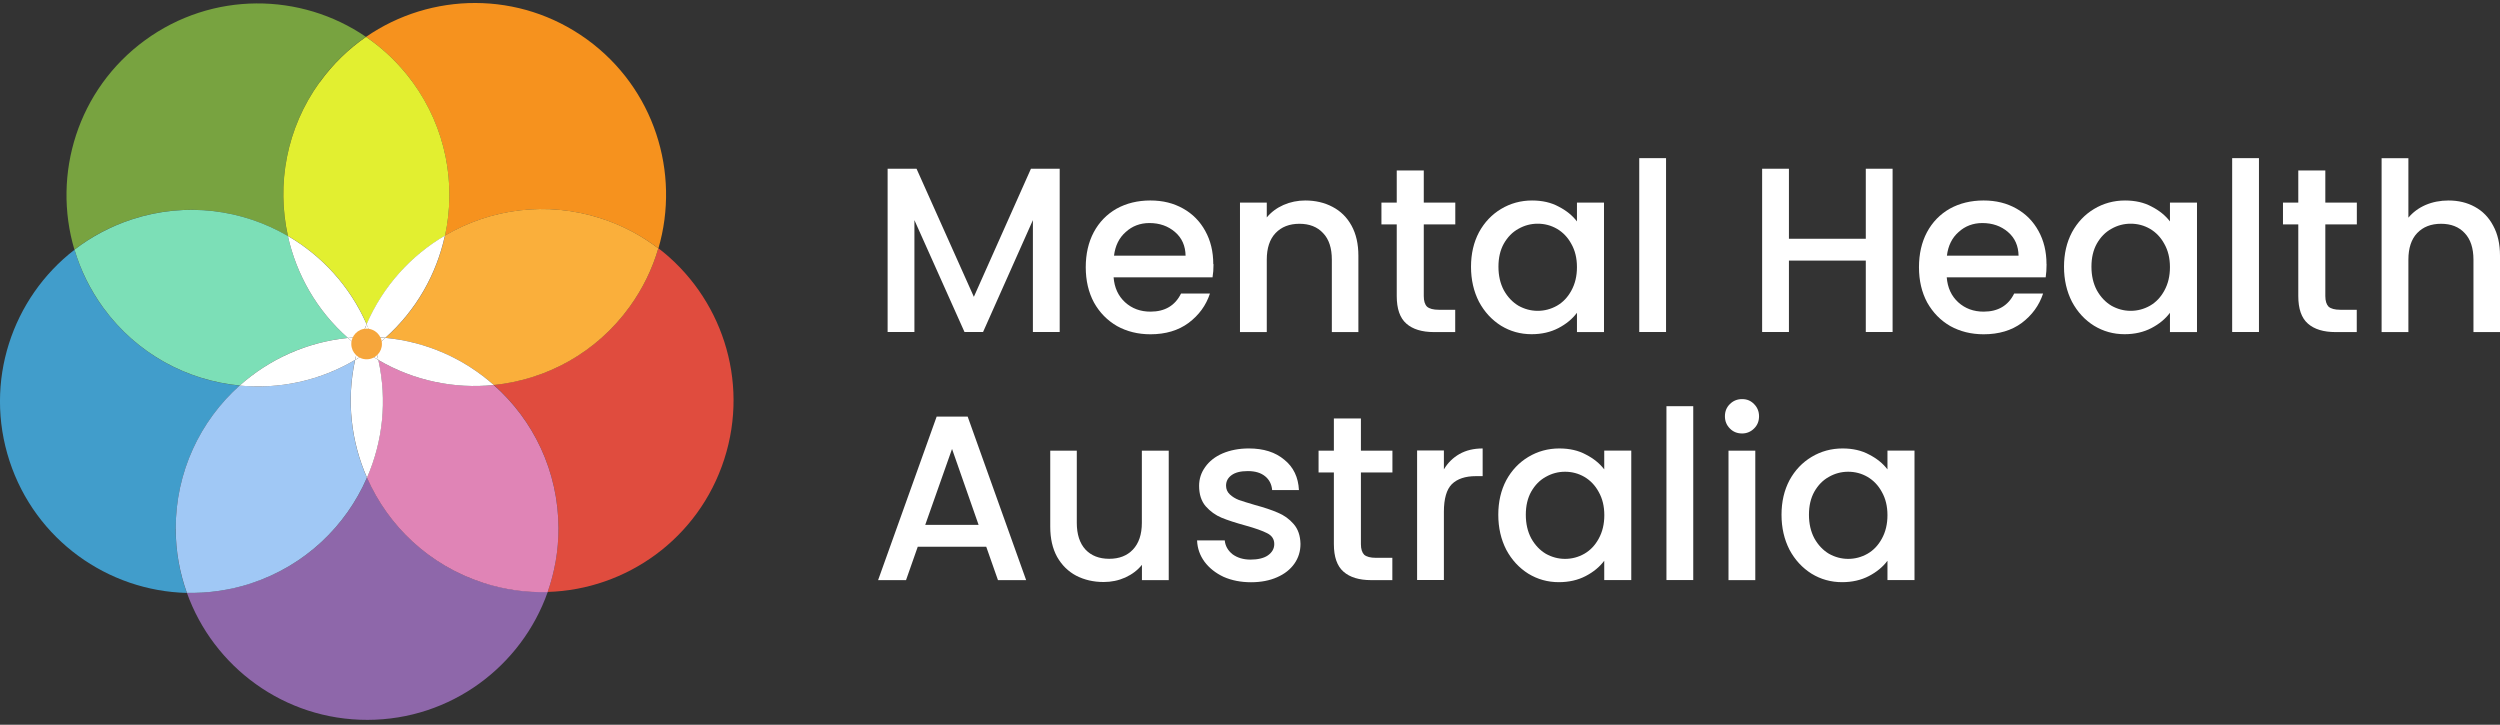 <?xml version="1.0" encoding="UTF-8"?>
<svg id="Layer_1" data-name="Layer 1" xmlns="http://www.w3.org/2000/svg" viewBox="0 0 307 89">
  <rect x="0" y="0" width="307" height="89" fill="#333333" stroke="none"/>
  <defs>
    <style>
      .cls-1 {
        fill: #f6921e;
      }

      .cls-2 {
        fill: #f6a63c;
      }

      .cls-3 {
        fill: #faaf3b;
      }

      .cls-4 {
        fill: #419dcb;
      }

      .cls-5 {
        fill: #7cdfb7;
      }

      .cls-6 {
        fill: #fff;
      }

      .cls-7 {
        fill: #a0c8f5;
      }

      .cls-8 {
        fill: #e2ef30;
      }

      .cls-9 {
        fill: #78a340;
      }

      .cls-10 {
        fill: #8e67aa;
      }

      .cls-11 {
        fill: #e04c3e;
      }

      .cls-12 {
        fill: #e084b6;
      }
    </style>
  </defs>
  <path class="cls-6" d="M218.77,63.21c0-1.6.33-3.01.98-4.24.67-1.23,1.58-2.18,2.71-2.86,1.15-.69,2.42-1.04,3.81-1.04,1.25,0,2.34.25,3.26.75.94.48,1.69,1.09,2.25,1.82v-2.31h3.32v15.9h-3.32v-2.37c-.56.75-1.32,1.38-2.28,1.88-.96.5-2.06.75-3.29.75-1.37,0-2.62-.35-3.75-1.04-1.13-.71-2.04-1.69-2.71-2.94-.65-1.27-.98-2.7-.98-4.3ZM231.78,63.27c0-1.1-.23-2.05-.69-2.86-.44-.81-1.03-1.42-1.76-1.85-.73-.42-1.52-.63-2.37-.63s-1.64.21-2.37.63c-.73.4-1.33,1.01-1.79,1.82-.44.79-.66,1.73-.66,2.83s.22,2.06.66,2.89c.46.83,1.06,1.46,1.79,1.9.75.42,1.54.63,2.37.63s1.63-.21,2.37-.63c.73-.42,1.32-1.04,1.76-1.85.46-.83.69-1.79.69-2.89Z"/>
  <path class="cls-6" d="M213.93,53.23c-.6,0-1.1-.2-1.5-.61-.4-.4-.61-.9-.61-1.5s.2-1.1.61-1.5c.4-.4.9-.61,1.5-.61s1.07.2,1.47.61c.4.4.61.9.61,1.5s-.2,1.1-.61,1.5c-.4.4-.9.61-1.47.61ZM215.55,55.34v15.9h-3.29v-15.9h3.29Z"/>
  <path class="cls-6" d="M207.93,49.88v21.35h-3.29v-21.35h3.29Z"/>
  <path class="cls-6" d="M183.99,63.21c0-1.6.33-3.01.98-4.24.67-1.23,1.58-2.18,2.71-2.86,1.15-.69,2.42-1.04,3.81-1.04,1.25,0,2.34.25,3.26.75.94.48,1.69,1.09,2.25,1.82v-2.31h3.32v15.9h-3.32v-2.37c-.56.75-1.32,1.38-2.28,1.88-.96.5-2.06.75-3.29.75-1.37,0-2.62-.35-3.75-1.04-1.13-.71-2.04-1.69-2.71-2.94-.65-1.27-.98-2.7-.98-4.3ZM197.01,63.27c0-1.1-.23-2.05-.69-2.86-.44-.81-1.03-1.42-1.76-1.85-.73-.42-1.52-.63-2.37-.63s-1.63.21-2.37.63c-.73.4-1.33,1.01-1.79,1.82-.44.79-.66,1.73-.66,2.83s.22,2.06.66,2.89c.46.83,1.06,1.46,1.79,1.9.75.42,1.54.63,2.37.63s1.64-.21,2.37-.63c.73-.42,1.32-1.04,1.76-1.85.46-.83.69-1.79.69-2.89Z"/>
  <path class="cls-6" d="M177.31,57.64c.48-.81,1.12-1.43,1.9-1.88.81-.46,1.76-.69,2.86-.69v3.4h-.84c-1.29,0-2.27.33-2.94.98-.65.65-.98,1.79-.98,3.4v8.37h-3.29v-15.9h3.29v2.31Z"/>
  <path class="cls-6" d="M167.12,58.02v8.8c0,.6.14,1.03.4,1.3.29.25.77.38,1.44.38h2.02v2.74h-2.6c-1.48,0-2.62-.35-3.4-1.04-.79-.69-1.18-1.82-1.18-3.38v-8.8h-1.88v-2.68h1.88v-3.95h3.32v3.95h3.87v2.68h-3.87Z"/>
  <path class="cls-6" d="M153.64,71.5c-1.25,0-2.38-.22-3.38-.66-.98-.46-1.76-1.08-2.34-1.85-.58-.79-.88-1.66-.92-2.63h3.4c.06.67.38,1.24.95,1.7.6.44,1.34.66,2.22.66s1.63-.17,2.13-.52c.52-.37.78-.83.78-1.39,0-.6-.29-1.04-.87-1.33-.56-.29-1.45-.61-2.68-.95-1.19-.33-2.16-.64-2.91-.95-.75-.31-1.4-.78-1.96-1.41-.54-.63-.81-1.47-.81-2.51,0-.85.25-1.62.75-2.31.5-.71,1.21-1.27,2.13-1.67.94-.4,2.02-.61,3.23-.61,1.81,0,3.26.46,4.36,1.39,1.12.9,1.71,2.15,1.79,3.72h-3.29c-.06-.71-.35-1.28-.87-1.7-.52-.42-1.22-.63-2.11-.63s-1.53.16-1.99.49c-.46.33-.69.76-.69,1.3,0,.42.15.78.46,1.07.31.29.68.52,1.12.69.44.15,1.1.36,1.96.61,1.15.31,2.1.63,2.83.95.75.31,1.39.77,1.93,1.39.54.62.82,1.43.84,2.45,0,.9-.25,1.71-.75,2.42s-1.21,1.27-2.13,1.67c-.9.4-1.97.61-3.2.61Z"/>
  <path class="cls-6" d="M143.52,55.34v15.9h-3.29v-1.88c-.52.65-1.2,1.17-2.05,1.56-.83.37-1.71.55-2.65.55-1.25,0-2.37-.26-3.38-.78-.98-.52-1.76-1.29-2.34-2.31-.56-1.02-.84-2.25-.84-3.69v-9.35h3.26v8.86c0,1.42.36,2.52,1.07,3.29.71.75,1.68,1.13,2.91,1.13s2.2-.38,2.91-1.13c.73-.77,1.1-1.87,1.1-3.29v-8.86h3.29Z"/>
  <path class="cls-6" d="M121.1,67.14h-8.4l-1.44,4.1h-3.43l7.19-20.08h3.81l7.18,20.08h-3.46l-1.44-4.1ZM120.17,64.45l-3.26-9.32-3.29,9.32h6.55Z"/>
  <path class="cls-6" d="M300.68,24.62c1.21,0,2.29.26,3.23.78.96.52,1.71,1.29,2.25,2.31.56,1.02.84,2.25.84,3.69v9.38h-3.26v-8.89c0-1.42-.36-2.51-1.07-3.26-.71-.77-1.68-1.15-2.91-1.15s-2.21.38-2.94,1.15c-.71.75-1.07,1.84-1.07,3.26v8.89h-3.29v-21.35h3.29v7.3c.56-.67,1.26-1.19,2.11-1.56.87-.37,1.81-.55,2.83-.55Z"/>
  <path class="cls-6" d="M285.55,27.56v8.8c0,.6.14,1.03.4,1.3.29.25.77.38,1.44.38h2.02v2.74h-2.6c-1.48,0-2.62-.35-3.4-1.04-.79-.69-1.18-1.82-1.18-3.38v-8.8h-1.88v-2.68h1.88v-3.95h3.32v3.95h3.87v2.68h-3.87Z"/>
  <path class="cls-6" d="M277.4,19.42v21.35h-3.29v-21.35h3.29Z"/>
  <path class="cls-6" d="M253.46,32.76c0-1.6.33-3.01.98-4.24.67-1.23,1.58-2.18,2.71-2.86,1.15-.69,2.42-1.04,3.81-1.04,1.25,0,2.34.25,3.26.75.94.48,1.69,1.09,2.25,1.82v-2.31h3.32v15.9h-3.32v-2.37c-.56.75-1.32,1.38-2.28,1.88-.96.5-2.06.75-3.29.75-1.37,0-2.62-.35-3.75-1.04-1.14-.71-2.04-1.69-2.71-2.94-.65-1.27-.98-2.7-.98-4.3ZM266.47,32.81c0-1.1-.23-2.05-.69-2.86-.44-.81-1.03-1.42-1.76-1.85-.73-.42-1.52-.63-2.37-.63s-1.64.21-2.37.63c-.73.4-1.33,1.01-1.79,1.82-.44.79-.66,1.73-.66,2.83s.22,2.06.66,2.89c.46.83,1.06,1.46,1.79,1.9.75.42,1.54.63,2.37.63s1.63-.21,2.37-.63c.73-.42,1.32-1.04,1.76-1.85.46-.83.69-1.79.69-2.89Z"/>
  <path class="cls-6" d="M251.32,32.44c0,.6-.04,1.14-.11,1.62h-12.15c.1,1.27.57,2.29,1.41,3.06.85.77,1.89,1.15,3.12,1.15,1.77,0,3.02-.74,3.75-2.22h3.55c-.48,1.46-1.36,2.66-2.62,3.61-1.25.92-2.81,1.39-4.68,1.39-1.52,0-2.89-.34-4.1-1.01-1.19-.69-2.13-1.65-2.83-2.89-.67-1.25-1.01-2.69-1.01-4.33s.33-3.07.98-4.3c.67-1.25,1.61-2.21,2.8-2.89,1.21-.67,2.6-1.01,4.15-1.01s2.84.33,4.01.98c1.17.65,2.09,1.58,2.74,2.77.65,1.17.98,2.53.98,4.07ZM247.88,31.4c-.02-1.21-.45-2.18-1.3-2.91-.85-.73-1.9-1.1-3.15-1.1-1.13,0-2.11.37-2.91,1.1-.81.71-1.29,1.68-1.44,2.91h8.8Z"/>
  <path class="cls-6" d="M232.41,20.72v20.05h-3.29v-8.77h-9.44v8.77h-3.29v-20.05h3.29v8.6h9.44v-8.6h3.29Z"/>
  <path class="cls-6" d="M204.59,19.42v21.35h-3.29v-21.35h3.29Z"/>
  <path class="cls-6" d="M180.64,32.76c0-1.6.33-3.01.98-4.24.67-1.23,1.58-2.18,2.71-2.86,1.15-.69,2.42-1.04,3.81-1.04,1.25,0,2.34.25,3.26.75.94.48,1.69,1.09,2.25,1.82v-2.31h3.32v15.9h-3.32v-2.37c-.56.75-1.32,1.38-2.28,1.88-.96.5-2.06.75-3.29.75-1.37,0-2.62-.35-3.75-1.04-1.13-.71-2.04-1.69-2.71-2.94-.65-1.27-.98-2.7-.98-4.3ZM193.65,32.81c0-1.1-.23-2.05-.69-2.86-.44-.81-1.03-1.42-1.76-1.85-.73-.42-1.52-.63-2.37-.63s-1.63.21-2.37.63c-.73.4-1.33,1.01-1.79,1.82-.44.79-.66,1.73-.66,2.83s.22,2.06.66,2.89c.46.83,1.06,1.46,1.79,1.9.75.42,1.54.63,2.37.63s1.63-.21,2.37-.63c.73-.42,1.32-1.04,1.76-1.85.46-.83.69-1.79.69-2.89Z"/>
  <path class="cls-6" d="M174.84,27.56v8.8c0,.6.13,1.03.4,1.3.29.25.77.38,1.44.38h2.02v2.74h-2.6c-1.48,0-2.62-.35-3.4-1.04-.79-.69-1.18-1.82-1.18-3.38v-8.8h-1.88v-2.68h1.88v-3.95h3.32v3.95h3.87v2.68h-3.87Z"/>
  <path class="cls-6" d="M160.28,24.62c1.25,0,2.37.26,3.35.78,1,.52,1.78,1.29,2.34,2.31.56,1.02.84,2.25.84,3.69v9.38h-3.26v-8.89c0-1.42-.35-2.51-1.07-3.26-.71-.77-1.68-1.15-2.91-1.15s-2.21.38-2.94,1.15c-.71.75-1.07,1.84-1.07,3.26v8.89h-3.29v-15.9h3.29v1.82c.54-.65,1.22-1.16,2.05-1.53.85-.37,1.74-.55,2.68-.55Z"/>
  <path class="cls-6" d="M149.02,32.44c0,.6-.04,1.14-.12,1.62h-12.15c.1,1.27.57,2.29,1.41,3.06.85.77,1.88,1.15,3.12,1.15,1.77,0,3.02-.74,3.75-2.22h3.55c-.48,1.46-1.36,2.66-2.63,3.61-1.25.92-2.81,1.39-4.68,1.39-1.52,0-2.89-.34-4.1-1.01-1.19-.69-2.14-1.65-2.83-2.89-.67-1.25-1.01-2.69-1.01-4.33s.33-3.07.98-4.3c.67-1.25,1.61-2.21,2.8-2.89,1.21-.67,2.6-1.01,4.15-1.01s2.84.33,4.01.98c1.17.65,2.09,1.58,2.74,2.77.65,1.17.98,2.53.98,4.07ZM145.59,31.4c-.02-1.21-.45-2.18-1.3-2.91-.85-.73-1.89-1.1-3.14-1.1-1.14,0-2.11.37-2.91,1.1-.81.71-1.29,1.68-1.44,2.91h8.8Z"/>
  <path class="cls-6" d="M130.13,20.72v20.05h-3.29v-13.74l-6.12,13.74h-2.28l-6.15-13.74v13.74h-3.29v-20.05h3.55l7.04,15.73,7.01-15.73h3.52Z"/>
  <path class="cls-10" d="M59.37,71.57c-6.65-2.15-11.69-6.98-14.3-12.92-2.59,5.95-7.6,10.81-14.24,12.98-2.62.86-5.28,1.23-7.88,1.16,3.25,9.11,11.97,15.63,22.19,15.61,10.22-.02,18.91-6.58,22.12-15.71-2.61.07-5.27-.29-7.89-1.13Z"/>
  <path class="cls-4" d="M21.58,64.95c-.02-6.99,3.02-13.28,7.85-17.6-6.45-.62-12.61-3.89-16.74-9.54-1.63-2.23-2.8-4.64-3.54-7.14C1.49,36.58-2.01,46.88,1.17,56.61c3.18,9.72,12.1,15.96,21.77,16.2-.88-2.46-1.36-5.1-1.37-7.86"/>
  <path class="cls-7" d="M30.82,71.64c6.64-2.18,11.65-7.03,14.24-12.98-1.95-4.43-2.55-9.46-1.46-14.46-4.4,2.6-9.36,3.61-14.17,3.14-4.83,4.32-7.87,10.61-7.85,17.6,0,2.76.49,5.4,1.37,7.86,2.6.06,5.27-.31,7.88-1.16"/>
  <path class="cls-9" d="M35.35,28.98c-1.4-6.33-.2-13.21,3.89-18.88,1.61-2.23,3.55-4.1,5.69-5.58-7.98-5.46-18.86-5.61-27.12.42-8.26,6.03-11.43,16.44-8.67,25.72,2.06-1.59,4.43-2.87,7.04-3.72,6.64-2.18,13.56-1.23,19.15,2.04"/>
  <path class="cls-5" d="M29.43,47.35c3.61-3.22,8.21-5.35,13.29-5.85-3.83-3.38-6.32-7.8-7.37-12.52-5.6-3.27-12.51-4.21-19.15-2.04-2.62.86-4.98,2.13-7.05,3.72.74,2.5,1.92,4.91,3.54,7.14,4.12,5.65,10.29,8.92,16.74,9.54Z"/>
  <path class="cls-6" d="M42.72,41.5c-5.08.51-9.68,2.63-13.29,5.85,4.81.46,9.78-.55,14.17-3.15.12-.55.26-1.09.42-1.64-.45-.34-.88-.7-1.3-1.07Z"/>
  <path class="cls-1" d="M50.66,10.08c4.12,5.65,5.36,12.52,3.98,18.86,5.59-3.29,12.49-4.27,19.15-2.12,2.62.85,4.99,2.11,7.06,3.69,2.72-9.29-.5-19.68-8.78-25.68-8.29-6-19.16-5.8-27.12-.3,2.15,1.47,4.09,3.33,5.72,5.55"/>
  <path class="cls-8" d="M39.25,10.1c-4.09,5.67-5.3,12.54-3.89,18.88,4.18,2.44,7.62,6.16,9.67,10.84,2.03-4.69,5.46-8.43,9.62-10.88,1.37-6.34.14-13.21-3.98-18.86-1.63-2.23-3.57-4.08-5.72-5.55-2.14,1.48-4.08,3.34-5.69,5.58Z"/>
  <path class="cls-6" d="M45.02,39.82c-2.05-4.68-5.49-8.4-9.67-10.84,1.05,4.72,3.54,9.14,7.37,12.52.56-.06,1.12-.09,1.68-.11.19-.54.39-1.06.62-1.57Z"/>
  <path class="cls-6" d="M44.2,41.98c.06-.2.13-.39.2-.59-.57.02-1.13.05-1.68.11.42.37.85.73,1.3,1.08.06-.2.12-.39.18-.59Z"/>
  <path class="cls-11" d="M80.84,30.5c-.73,2.5-1.9,4.92-3.51,7.15-4.09,5.67-10.25,8.97-16.69,9.62,4.85,4.3,7.92,10.57,7.94,17.56,0,2.76-.46,5.4-1.33,7.86,9.67-.28,18.55-6.56,21.69-16.3,3.14-9.74-.41-20.03-8.09-25.91"/>
  <path class="cls-12" d="M60.64,47.28c-4.81.48-9.78-.5-14.19-3.08,1.11,4.99.54,10.03-1.39,14.46,2.61,5.94,7.65,10.77,14.3,12.92,2.62.85,5.28,1.2,7.89,1.13.86-2.46,1.34-5.1,1.33-7.86-.02-6.99-3.08-13.27-7.94-17.56"/>
  <path class="cls-6" d="M43.61,44.2c-1.09,4.99-.49,10.03,1.46,14.46,1.93-4.43,2.5-9.47,1.39-14.46-.48-.28-.96-.58-1.43-.9-.47.32-.94.62-1.42.91"/>
  <path class="cls-6" d="M44.52,42.94c-.17-.12-.33-.25-.5-.37-.16.55-.3,1.09-.42,1.64.48-.29.96-.59,1.42-.91-.17-.12-.34-.23-.51-.35"/>
  <path class="cls-3" d="M54.64,28.94c-1.02,4.72-3.5,9.15-7.31,12.55,5.08.48,9.7,2.59,13.31,5.79,6.45-.65,12.6-3.95,16.69-9.62,1.61-2.23,2.78-4.65,3.51-7.16-2.07-1.58-4.44-2.85-7.06-3.69-6.65-2.15-13.56-1.17-19.15,2.12Z"/>
  <path class="cls-6" d="M46.03,42.56c.16.55.3,1.09.42,1.64,4.41,2.58,9.38,3.57,14.19,3.08-3.62-3.21-8.23-5.31-13.31-5.79-.42.37-.85.73-1.3,1.08Z"/>
  <path class="cls-6" d="M45.53,42.93c-.17.12-.34.24-.51.36.47.32.94.62,1.43.9-.12-.55-.26-1.09-.42-1.63-.16.13-.33.25-.5.37"/>
  <path class="cls-6" d="M47.32,41.48c3.81-3.4,6.29-7.83,7.31-12.55-4.16,2.45-7.59,6.19-9.62,10.88.22.51.43,1.03.62,1.57.57.01,1.13.05,1.68.1Z"/>
  <path class="cls-6" d="M45.84,41.98c.06.2.13.39.19.59.45-.35.88-.71,1.3-1.08-.56-.05-1.12-.09-1.68-.1.07.2.13.39.2.59Z"/>
  <path class="cls-6" d="M45.03,41.38c.21,0,.41,0,.62,0-.19-.53-.4-1.06-.62-1.57-.22.51-.43,1.04-.61,1.57.21,0,.41,0,.62,0"/>
  <path class="cls-6" d="M45.65,41.38c-.21,0-.41,0-.62,0s-.42,0-.62,0c-.07.19-.13.39-.2.59-.06.2-.13.39-.18.59.16.13.33.25.5.37.17.12.34.24.51.35.17-.12.34-.24.51-.36.17-.12.33-.25.5-.37-.06-.2-.12-.39-.19-.59-.06-.19-.13-.39-.2-.58"/>
  <path class="cls-2" d="M46.9,42.21c.02,1.04-.81,1.9-1.85,1.91-1.04.02-1.89-.81-1.91-1.85-.02-1.04.81-1.9,1.85-1.91s1.89.81,1.91,1.85Z"/>
</svg>